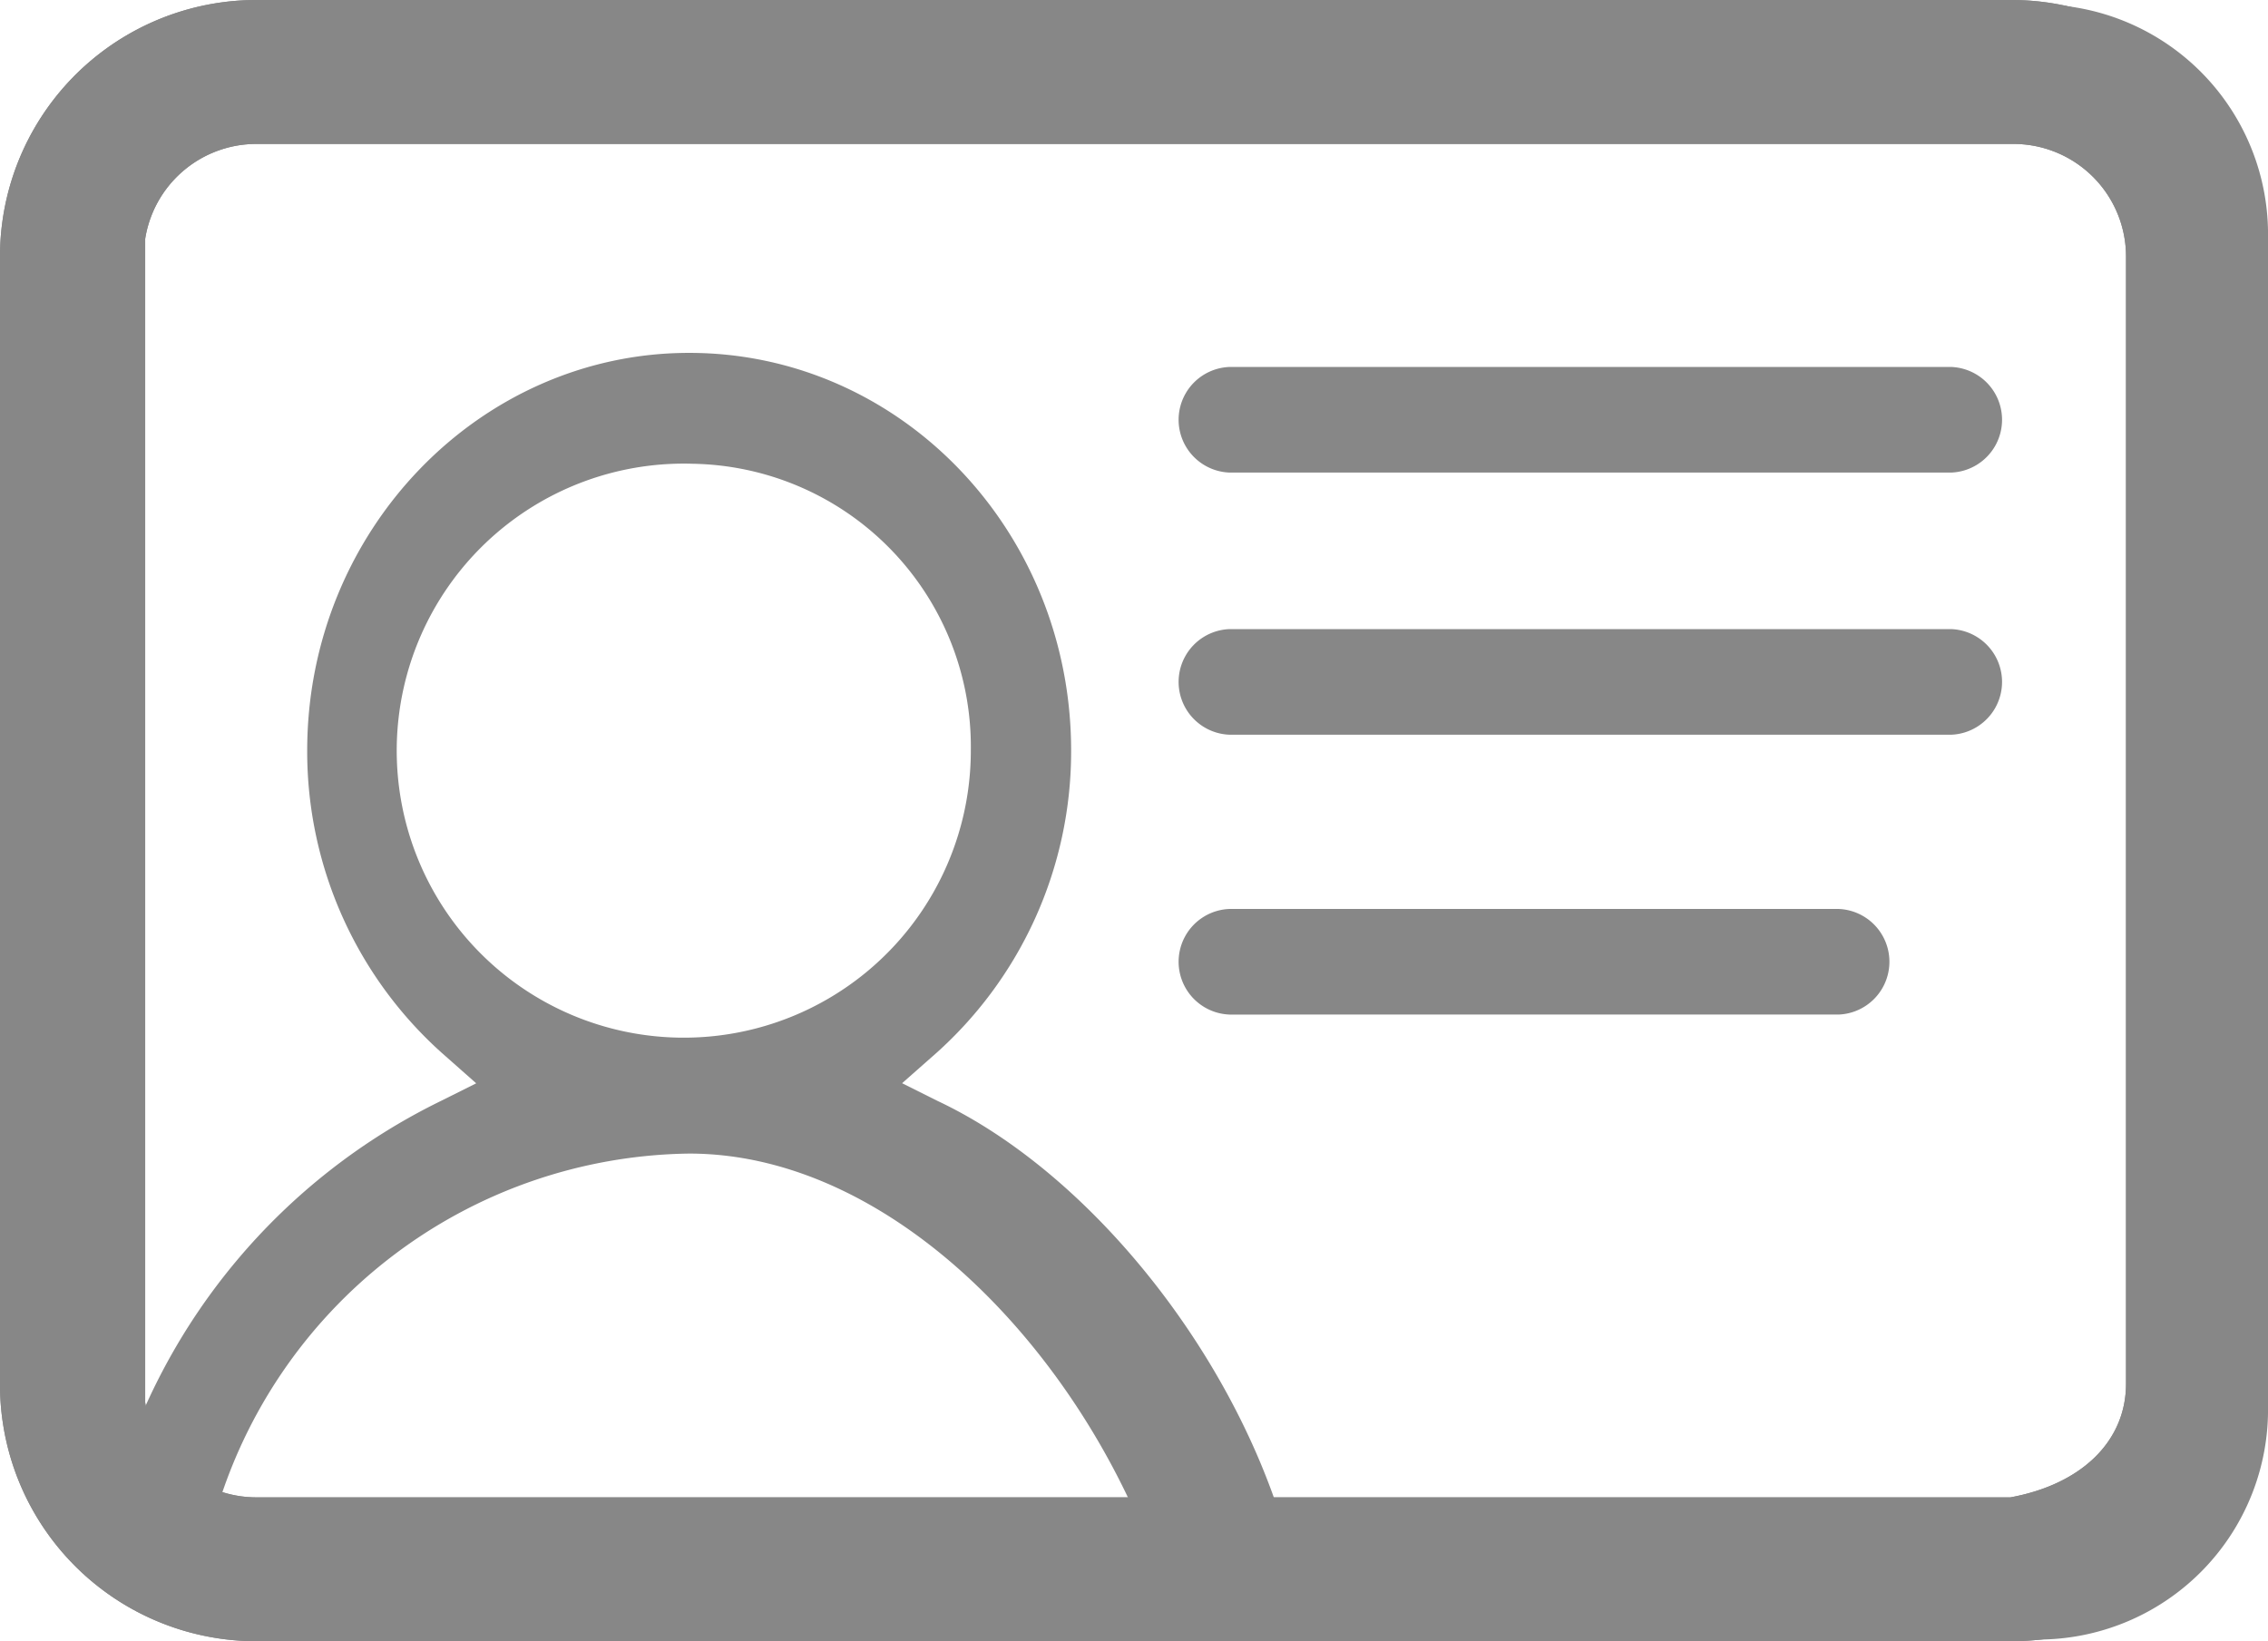 <svg xmlns="http://www.w3.org/2000/svg" width="93.43" height="67.616" viewBox="0 0 93.43 67.616">
  <g id="Group_23" data-name="Group 23" transform="translate(-507.716 -708.384)">
    <path id="Path_19" data-name="Path 19" d="M17.281,246.635A9.474,9.474,0,0,1,8,236.991V188.844a9.474,9.474,0,0,1,9.281-9.644H89.865a9.474,9.474,0,0,1,9.281,9.644v48.075a9.474,9.474,0,0,1-9.281,9.644H17.281Zm0-63.592a5.681,5.681,0,0,0-5.583,5.8v48.075a5.729,5.729,0,0,0,5.583,5.8H89.865a5.681,5.681,0,0,0,5.583-5.8V188.844a5.729,5.729,0,0,0-5.583-5.8Z" transform="translate(502 529.365)" fill="#878787"/>
    <path id="Path_20" data-name="Path 20" d="M80.094,342.531a2.177,2.177,0,0,1,0-4.351h29.729a2.177,2.177,0,0,1,0,4.351Zm0,10.8a2.177,2.177,0,0,1,0-4.351h29.729a2.177,2.177,0,0,1,0,4.351Zm0,11.529a2.177,2.177,0,0,1,0-4.351h25.089a2.177,2.177,0,0,1,0,4.351ZM36.3,387.342a2.008,2.008,0,0,1-.653-.073,2.329,2.329,0,0,1-1.45-2.9,25.7,25.7,0,0,1,13.415-15.952l1.45-.725L47.827,366.6A16.671,16.671,0,0,1,42.1,353.987c0-9.064,7.106-16.387,15.735-16.387,8.7,0,15.735,7.324,15.735,16.387A16.671,16.671,0,0,1,67.84,366.6l-1.233,1.088,1.45.725c6.163,2.9,12.037,10.152,14.285,17.62,1.45,4.786-1.523,3.263-.145,1.45-.29.435-1.523-.508-2.9-.508-1.16,0-1.74,2.248-1.74,2.03-2.828-9.426-10.949-18.418-19.723-18.418a20.608,20.608,0,0,0-19.578,15.082,1.951,1.951,0,0,1-1.958,1.668Zm21.681-45.174a11.825,11.825,0,1,0,11.457,11.819A11.655,11.655,0,0,0,57.978,342.168Z" transform="translate(478.271 385.322)" fill="#878787"/>
    <g id="Group_20" data-name="Group 20" transform="translate(-113.42)">
      <g id="cardsales" transform="translate(591.536 541.984)">
        <path id="Path_22" data-name="Path 22" d="M117.181,223.409v-46.4a4.638,4.638,0,0,0-4.679-4.679h-72.3a4.638,4.638,0,0,0-4.679,4.679v46.4a4.638,4.638,0,0,0,4.679,4.679h72.217C115.387,227.543,117.181,225.749,117.181,223.409Zm5.849,0a10.568,10.568,0,0,1-10.606,10.606H40.206A10.568,10.568,0,0,1,29.6,223.409v-46.4A10.568,10.568,0,0,1,40.206,166.4h72.217a10.568,10.568,0,0,1,10.606,10.606v46.4Z" fill="#878787"/>
        <path id="Path_24" data-name="Path 24" d="M117.181,223.409v-46.4a4.638,4.638,0,0,0-4.679-4.679h-72.3a4.638,4.638,0,0,0-4.679,4.679v46.4a4.638,4.638,0,0,0,4.679,4.679h72.217C115.387,227.543,117.181,225.749,117.181,223.409Zm5.849,0a10.568,10.568,0,0,1-10.606,10.606H40.206A10.568,10.568,0,0,1,29.6,223.409v-46.4A10.568,10.568,0,0,1,40.206,166.4h72.217a10.568,10.568,0,0,1,10.606,10.606v46.4Z" fill="#878787"/>
      </g>
    </g>
  </g>
</svg>

